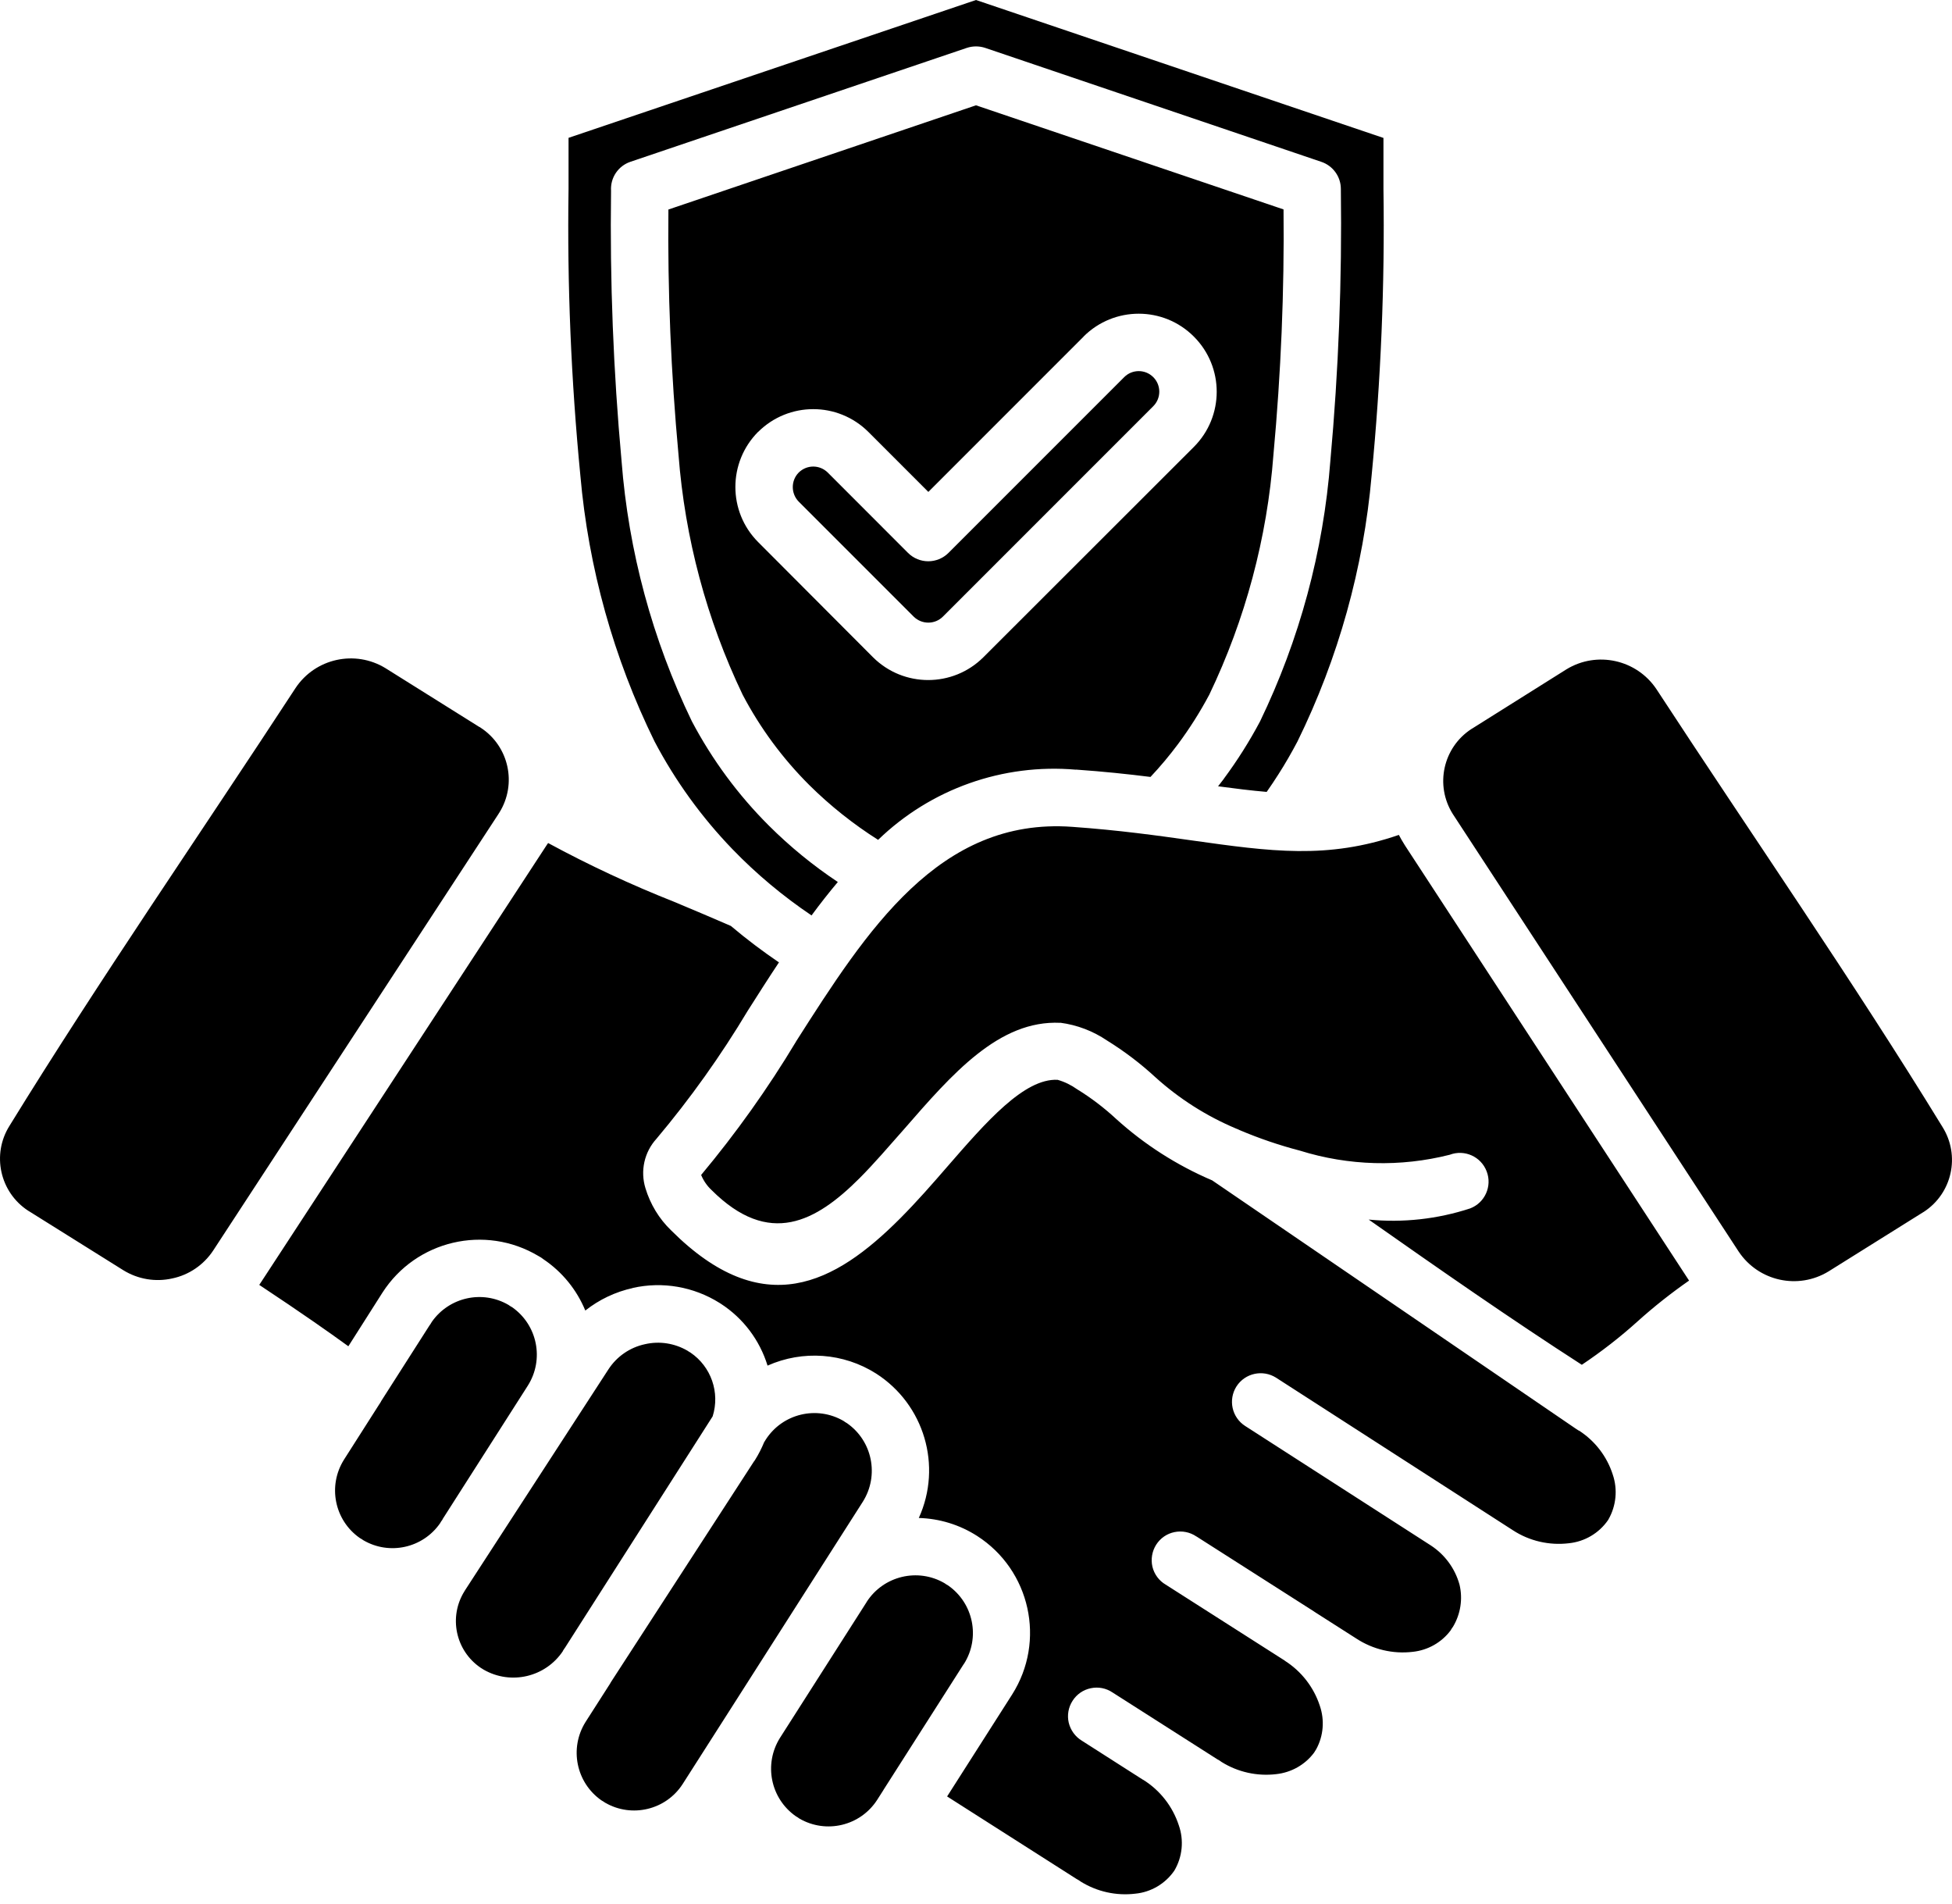 <svg width="80" height="78" viewBox="0 0 80 78" fill="none" xmlns="http://www.w3.org/2000/svg">
<path fill-rule="evenodd" clip-rule="evenodd" d="M18.132 62.258L21.632 56.777C22.312 55.703 22.027 54.289 20.988 53.562C20.937 53.535 20.886 53.504 20.839 53.468C19.773 52.847 18.41 53.148 17.699 54.16C17.667 54.218 17.632 54.273 17.593 54.324L15.617 57.418H15.62C15.597 57.461 15.57 57.504 15.542 57.543L14.101 59.804C13.421 60.879 13.706 62.293 14.745 63.019C14.796 63.047 14.847 63.078 14.894 63.113C15.96 63.734 17.324 63.433 18.031 62.422C18.062 62.363 18.101 62.308 18.14 62.258H18.132ZM35.523 65.636L31.968 71.211L35.523 65.64V65.636ZM36.211 73.336L39.504 68.175H39.508C40.183 67.105 39.898 65.691 38.859 64.965C38.808 64.937 38.758 64.906 38.711 64.871C37.617 64.234 36.211 64.57 35.523 65.632L31.965 71.211C31.293 72.285 31.578 73.695 32.617 74.421C32.668 74.449 32.715 74.48 32.761 74.515C33.859 75.152 35.261 74.816 35.949 73.75L36.211 73.339L36.211 73.336ZM30.91 59.867L25.035 68.929L25 68.992L24 70.554C23.324 71.628 23.609 73.042 24.648 73.769C24.699 73.796 24.746 73.828 24.797 73.863C25.89 74.499 27.297 74.163 27.98 73.097L29.988 69.953L33.543 64.382L35.363 61.531C36.039 60.456 35.754 59.042 34.715 58.316C34.664 58.288 34.617 58.257 34.57 58.222C33.472 57.585 32.07 57.921 31.383 58.988L31.328 59.078H31.324C31.218 59.335 31.093 59.585 30.945 59.82C30.933 59.839 30.922 59.859 30.906 59.874L30.91 59.867ZM23.148 67.523L23.066 67.648L23.07 67.652C22.359 68.718 20.941 69.054 19.828 68.417C19.789 68.39 19.746 68.363 19.703 68.339C18.668 67.64 18.375 66.249 19.039 65.195L19.055 65.167L24.933 56.113C25.277 55.581 25.816 55.21 26.433 55.078C27.027 54.941 27.644 55.038 28.172 55.343C28.211 55.37 28.254 55.398 28.297 55.421C29.144 55.995 29.515 57.058 29.207 58.035L23.148 67.527V67.523ZM19.648 29.789L15.8 27.379C14.554 26.617 12.925 26.972 12.113 28.191C8.25 34.105 4.078 40.136 0.39 46.129C-0.348 47.301 -0.008 48.852 1.156 49.61L1.195 49.633L5.054 52.047C5.656 52.418 6.374 52.539 7.062 52.383C7.749 52.239 8.351 51.825 8.738 51.239L20.437 33.341C20.445 33.325 20.452 33.309 20.464 33.298C21.198 32.122 20.859 30.575 19.698 29.817L19.659 29.79L19.648 29.789ZM57.328 34.211C54.398 35.218 52.082 34.89 48.855 34.437C47.449 34.238 45.855 34.015 43.934 33.879C38.488 33.488 35.523 38.129 32.622 42.679V42.683C31.469 44.601 30.169 46.426 28.735 48.144C28.833 48.379 28.977 48.59 29.161 48.761C31.528 51.125 33.45 50.054 35.227 48.277C35.809 47.695 36.426 46.976 37.047 46.273C39.028 43.996 40.946 41.789 43.458 41.91L43.454 41.906C44.141 41.996 44.797 42.246 45.372 42.636C46.079 43.074 46.739 43.574 47.348 44.136C48.325 45.019 49.442 45.73 50.657 46.242C50.708 46.261 50.758 46.281 50.809 46.308C51.61 46.648 52.438 46.929 53.278 47.148C55.27 47.769 57.391 47.828 59.415 47.316C60.02 47.086 60.7 47.39 60.93 48C61.161 48.605 60.856 49.285 60.251 49.515C58.911 49.953 57.497 50.109 56.094 49.972C58.993 52.008 61.934 54.058 64.829 55.922C65.633 55.383 66.399 54.789 67.118 54.14C67.786 53.539 68.489 52.984 69.224 52.472L57.602 34.675L57.548 34.589C57.47 34.464 57.395 34.336 57.329 34.207L57.328 34.211ZM32.734 19.363C32.41 19.691 32.41 20.222 32.734 20.554L37.449 25.269C37.781 25.593 38.312 25.593 38.64 25.269L47.265 16.644C47.594 16.316 47.594 15.781 47.265 15.453C46.937 15.124 46.402 15.124 46.074 15.453L38.875 22.652C38.414 23.113 37.672 23.113 37.211 22.652L33.925 19.363C33.593 19.035 33.066 19.035 32.734 19.363ZM31.07 17.699C32.32 16.453 34.34 16.453 35.59 17.699L38.047 20.156L44.41 13.792V13.788C45.66 12.542 47.683 12.542 48.929 13.792C50.179 15.042 50.175 17.066 48.929 18.312L40.3 26.933C39.05 28.175 37.031 28.175 35.781 26.933L31.07 22.21C29.828 20.964 29.828 18.945 31.07 17.695V17.699ZM31.922 39.437C31.488 40.089 31.066 40.753 30.644 41.417C29.539 43.261 28.289 45.015 26.906 46.659C26.406 47.206 26.234 47.976 26.453 48.687C26.652 49.343 27.012 49.941 27.508 50.417C31.281 54.183 34.215 52.605 36.891 49.925C37.586 49.226 38.207 48.515 38.82 47.808C40.422 45.964 41.976 44.179 43.344 44.245C43.633 44.327 43.902 44.46 44.144 44.632C44.715 44.983 45.25 45.39 45.738 45.843C46.902 46.898 48.234 47.749 49.68 48.366L64.59 58.546C64.617 58.566 64.64 58.581 64.668 58.597L64.715 58.624V58.62C65.371 59.042 65.859 59.679 66.097 60.421C66.304 61.031 66.238 61.702 65.918 62.261L65.902 62.288C65.531 62.824 64.945 63.167 64.3 63.234C63.496 63.331 62.679 63.144 62 62.699L52.3 56.452C51.754 56.105 51.027 56.261 50.675 56.808C50.328 57.355 50.484 58.077 51.031 58.429L58.64 63.324C59.215 63.699 59.633 64.269 59.816 64.929C59.957 65.519 59.859 66.14 59.547 66.659C59.511 66.703 59.48 66.753 59.453 66.804C59.082 67.3 58.519 67.617 57.902 67.683C57.09 67.781 56.265 67.585 55.582 67.136L53.918 66.074C53.894 66.058 53.871 66.042 53.847 66.027L53.836 66.019L49.035 62.956H49.031C48.769 62.777 48.445 62.714 48.136 62.777C47.824 62.839 47.554 63.027 47.383 63.296C47.215 63.562 47.16 63.886 47.23 64.195C47.304 64.503 47.5 64.769 47.773 64.929L52.574 67.992C52.597 68.007 52.621 68.023 52.648 68.038L52.656 68.042L52.652 68.046C53.332 68.476 53.84 69.128 54.09 69.89C54.293 70.48 54.242 71.124 53.945 71.671C53.914 71.718 53.883 71.765 53.855 71.816C53.484 72.312 52.922 72.628 52.304 72.695C51.523 72.788 50.73 72.613 50.062 72.195C50.011 72.156 49.953 72.117 49.894 72.089L45.593 69.347C45.332 69.171 45.011 69.109 44.703 69.175C44.394 69.238 44.125 69.425 43.957 69.691C43.785 69.956 43.73 70.281 43.8 70.585C43.875 70.894 44.066 71.159 44.336 71.323L46.843 72.925V72.921C47.539 73.351 48.058 74.015 48.312 74.792C48.527 75.406 48.461 76.085 48.129 76.648C47.761 77.183 47.175 77.531 46.527 77.593C45.746 77.687 44.953 77.511 44.285 77.093C44.23 77.054 44.175 77.015 44.117 76.988L38.816 73.609L41.48 69.433C42.871 67.242 42.23 64.335 40.043 62.933C39.328 62.476 38.504 62.222 37.656 62.199C38.625 60.066 37.879 57.546 35.906 56.281C34.57 55.433 32.902 55.312 31.457 55.956C31.136 54.913 30.461 54.015 29.543 53.421C29.527 53.41 29.507 53.398 29.488 53.386C28.429 52.722 27.156 52.499 25.933 52.773V52.777C25.222 52.933 24.558 53.249 23.988 53.699C23.636 52.847 23.043 52.117 22.277 51.601C22.211 51.546 22.14 51.503 22.066 51.464C19.879 50.159 17.05 50.824 15.675 52.964L14.277 55.163C13.824 54.835 13.363 54.507 12.844 54.148C12.211 53.71 11.504 53.23 10.625 52.648C10.656 52.605 10.683 52.562 10.711 52.519L22.41 34.621C22.456 34.554 22.449 34.562 22.464 34.543C24.136 35.449 25.863 36.254 27.632 36.953C28.456 37.297 29.293 37.652 29.964 37.945V37.949C30.593 38.48 31.25 38.976 31.929 39.437L31.922 39.437ZM34.34 36.136C33.969 36.577 33.609 37.034 33.262 37.507V37.511C32.09 36.722 31 35.812 30.019 34.796C28.75 33.48 27.676 31.995 26.824 30.378C25.148 26.964 24.117 23.269 23.785 19.48C23.406 15.582 23.242 11.668 23.301 7.75V5.648L40 0L56.699 5.652V7.754V7.75C56.757 11.668 56.593 15.582 56.214 19.484C55.882 23.273 54.851 26.968 53.175 30.382C52.929 30.847 52.671 31.296 52.398 31.722C52.245 31.964 52.085 32.202 51.913 32.448C51.281 32.394 50.624 32.312 49.921 32.218C49.999 32.116 50.081 32.011 50.16 31.909V31.905C50.71 31.163 51.206 30.378 51.64 29.562C53.257 26.214 54.238 22.589 54.523 18.882C54.859 15.178 55.003 11.46 54.953 7.741C54.953 7.237 54.628 6.791 54.152 6.631L40.379 1.963C40.133 1.881 39.867 1.881 39.621 1.963L25.844 6.627C25.336 6.795 25.008 7.284 25.043 7.819C24.992 11.51 25.137 15.201 25.473 18.881C25.758 22.588 26.738 26.209 28.356 29.557C29.188 31.131 30.25 32.572 31.512 33.83C32.375 34.69 33.32 35.463 34.336 36.139L34.34 36.136ZM47.152 31.835C46.222 31.718 45.214 31.612 44.101 31.534L44.097 31.538C41.105 31.276 38.148 32.323 35.988 34.413C34.972 33.769 34.027 33.019 33.171 32.171C32.077 31.081 31.156 29.835 30.437 28.468C28.96 25.382 28.07 22.05 27.808 18.636C27.499 15.296 27.359 11.941 27.394 8.585L39.999 4.315L52.604 8.581C52.639 11.936 52.498 15.292 52.19 18.632C51.932 22.046 51.038 25.378 49.561 28.464C49.182 29.175 48.752 29.855 48.272 30.499C47.924 30.964 47.549 31.413 47.151 31.835L47.152 31.835ZM64.199 27.425C65.445 26.663 67.074 27.023 67.886 28.237C71.746 34.144 75.941 40.19 79.609 46.175C80.347 47.351 80.008 48.898 78.844 49.656L78.805 49.679L74.945 52.093C73.695 52.859 72.07 52.5 71.258 51.285L59.539 33.351C58.8 32.175 59.14 30.628 60.304 29.87C60.328 29.855 60.281 29.886 60.343 29.847L64.199 27.425Z" fill="black"/>
</svg>
